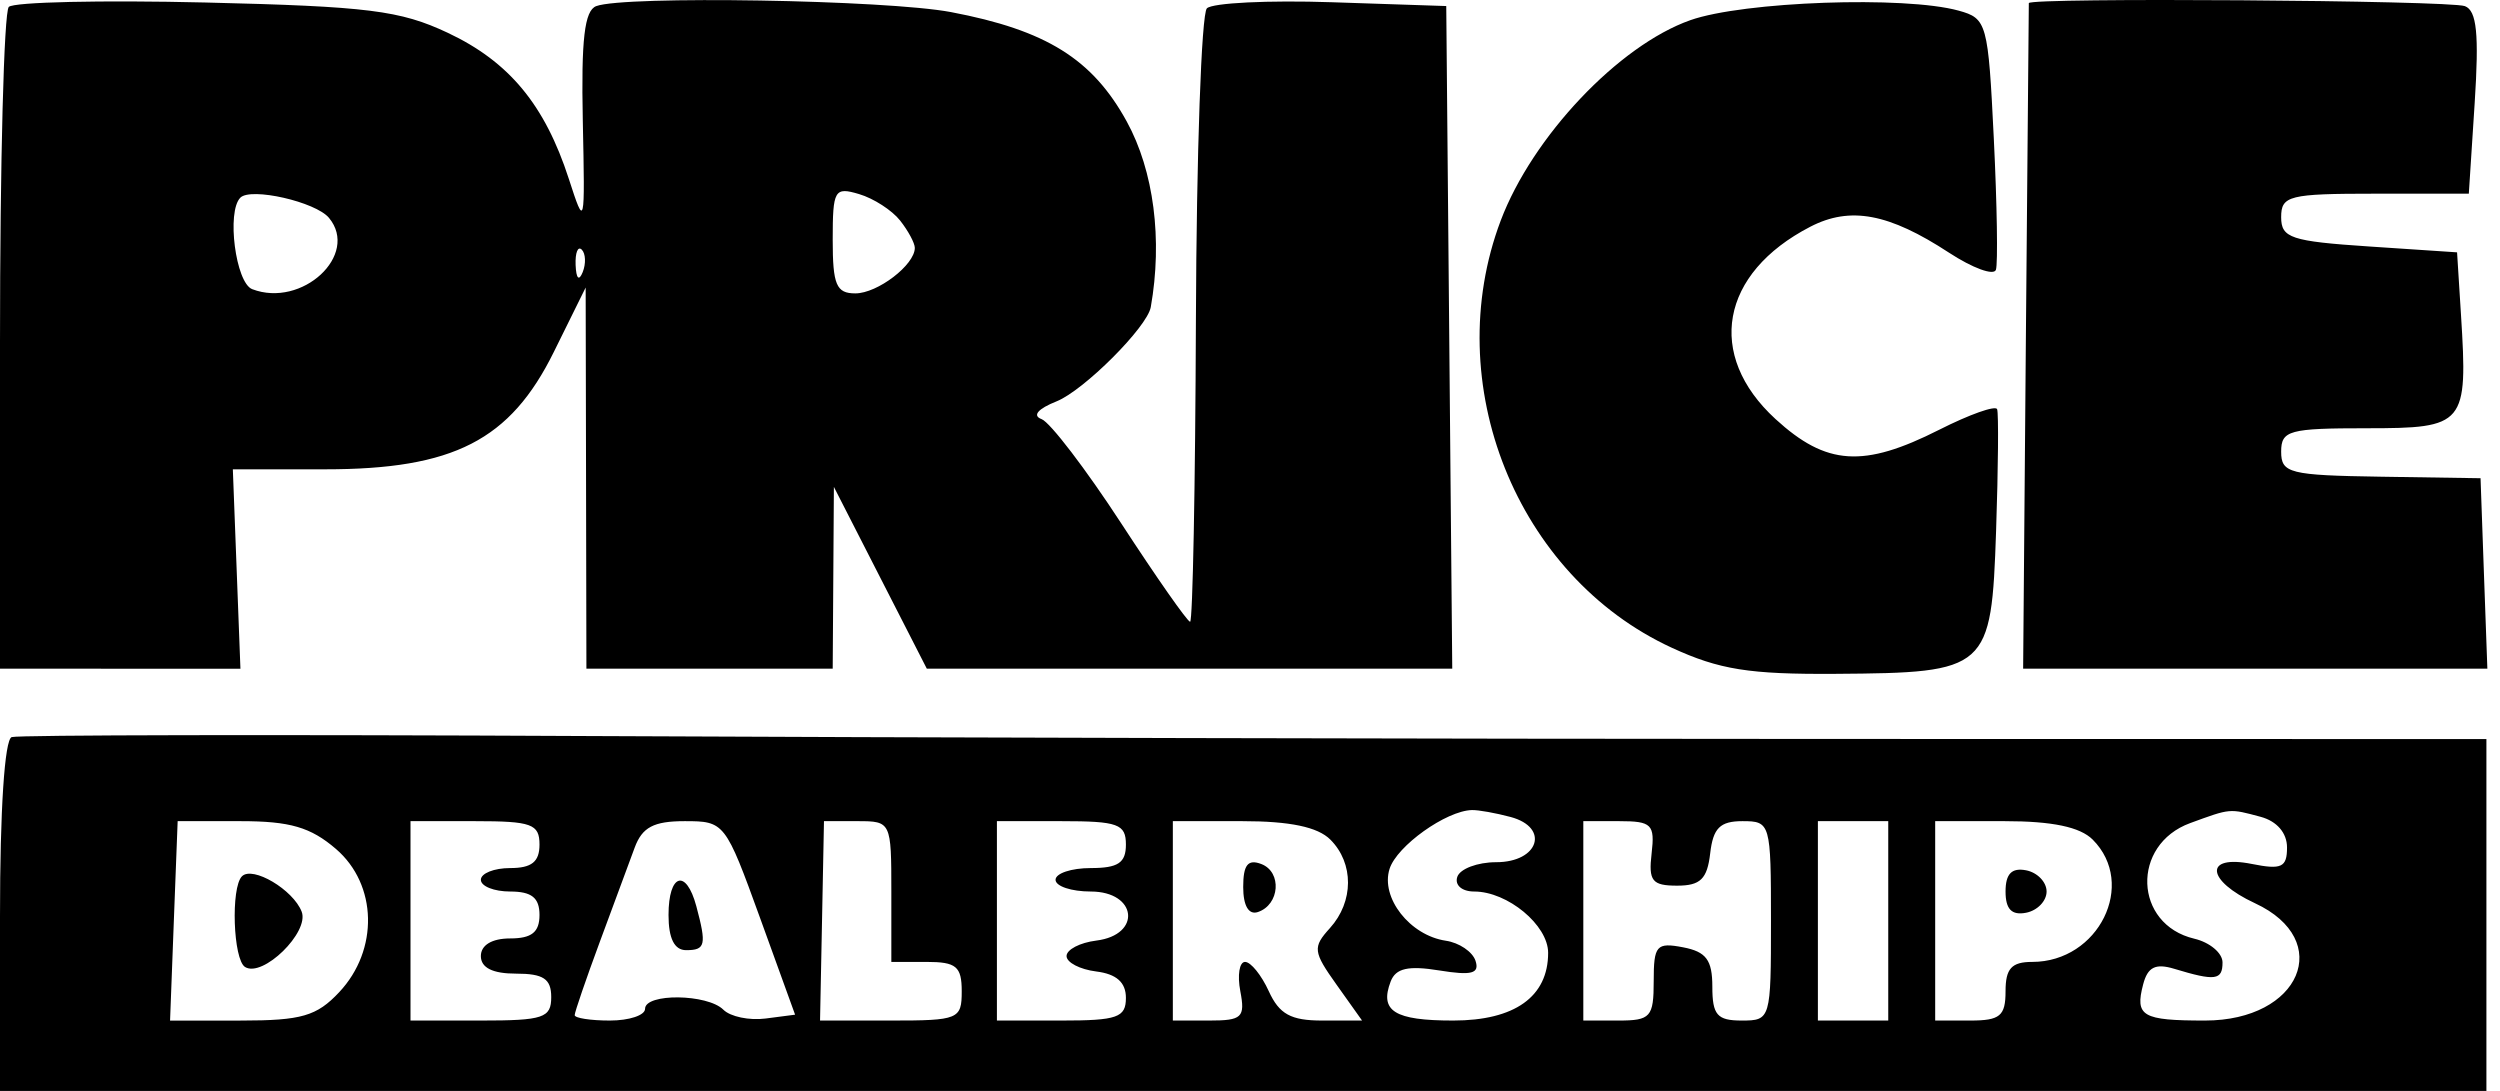 <svg viewBox="0 0 110 48" xmlns="http://www.w3.org/2000/svg">
      <path
        fillRule="evenodd"
        clipRule="evenodd"
        d="M0.387 0.304C0.174 0.52 0 7.159 0 15.059V29.422L5.289 29.423L10.579 29.425L10.412 25.037L10.245 20.65H14.302C19.959 20.65 22.447 19.374 24.367 15.489L25.769 12.651L25.786 21.037L25.802 29.422H31.221H36.639L36.665 25.423L36.691 21.424L38.735 25.423L40.78 29.422H52.339H63.899L63.767 14.844L63.635 0.266L58.588 0.098C55.812 0.005 53.344 0.126 53.103 0.367C52.863 0.607 52.645 6.779 52.62 14.081C52.594 21.383 52.479 27.358 52.365 27.358C52.25 27.358 50.885 25.409 49.332 23.025C47.779 20.642 46.203 18.58 45.831 18.442C45.411 18.288 45.662 17.989 46.49 17.659C47.69 17.18 50.479 14.391 50.634 13.514C51.159 10.544 50.769 7.52 49.579 5.35C48.068 2.594 46.034 1.327 41.843 0.532C39.005 -0.006 27.462 -0.2 26.232 0.27C25.718 0.466 25.569 1.734 25.643 5.301C25.741 10.018 25.734 10.046 25.029 7.872C23.972 4.61 22.399 2.713 19.701 1.443C17.603 0.457 16.207 0.282 9.031 0.11C4.49 0.001 0.6 0.088 0.387 0.304ZM74.374 0.888C71.223 2.001 67.425 6.016 66.031 9.707C63.328 16.866 66.724 25.35 73.555 28.499C75.648 29.464 76.967 29.675 80.761 29.649C87.484 29.603 87.62 29.482 87.828 23.36C87.922 20.592 87.942 18.182 87.873 18.005C87.804 17.828 86.659 18.235 85.328 18.908C81.996 20.595 80.36 20.489 78.122 18.438C75.044 15.617 75.695 12.023 79.654 9.976C81.409 9.068 83.111 9.387 85.755 11.117C86.799 11.799 87.728 12.139 87.82 11.871C87.911 11.603 87.87 9.008 87.728 6.104C87.479 1.007 87.425 0.812 86.18 0.468C83.807 -0.189 76.705 0.064 74.374 0.888ZM89.268 0.137C89.263 0.208 89.205 6.826 89.139 14.844L89.018 29.422H99.231H109.444L109.293 25.233L109.144 21.042L104.757 20.975C100.737 20.913 100.371 20.821 100.371 19.875C100.371 18.938 100.715 18.843 104.135 18.843C108.466 18.843 108.588 18.695 108.284 13.859L108.111 11.103L104.241 10.845C100.801 10.616 100.371 10.472 100.371 9.555C100.371 8.609 100.715 8.522 104.499 8.522H108.628L108.886 4.528C109.082 1.491 108.979 0.47 108.456 0.27C107.782 0.013 89.284 -0.116 89.268 0.137ZM14.475 9.586C15.825 11.212 13.29 13.564 11.096 12.723C10.368 12.443 9.963 9.31 10.576 8.697C11.041 8.232 13.89 8.881 14.475 9.586ZM39.606 9.705C39.962 10.157 40.252 10.697 40.252 10.907C40.252 11.654 38.612 12.909 37.635 12.909C36.797 12.909 36.639 12.536 36.639 10.552C36.639 8.35 36.716 8.217 37.8 8.54C38.439 8.729 39.252 9.254 39.606 9.705ZM25.639 11.974C25.474 12.385 25.352 12.263 25.327 11.662C25.305 11.118 25.427 10.813 25.598 10.985C25.769 11.156 25.788 11.601 25.639 11.974ZM0.515 32.432C0.203 32.537 0 35.639 0 40.302V48H54.701H109.402V40.259V32.519L80.116 32.514C64.009 32.512 39.626 32.454 25.93 32.386C12.235 32.317 0.798 32.338 0.515 32.432ZM66.466 35.947C68.199 36.411 67.711 37.937 65.83 37.937C65.009 37.937 64.24 38.228 64.121 38.582C63.999 38.945 64.324 39.227 64.864 39.227C66.334 39.227 68.118 40.706 68.118 41.925C68.118 43.856 66.648 44.904 63.94 44.904C61.354 44.904 60.69 44.488 61.19 43.183C61.413 42.603 61.963 42.478 63.325 42.699C64.757 42.931 65.108 42.838 64.922 42.273C64.79 41.875 64.203 41.478 63.616 41.392C62.035 41.158 60.737 39.5 61.141 38.23C61.461 37.221 63.629 35.673 64.764 35.643C65.048 35.635 65.813 35.772 66.466 35.947ZM99.468 35.94C100.183 36.132 100.629 36.649 100.629 37.288C100.629 38.164 100.39 38.276 99.081 38.014C96.965 37.591 97.058 38.738 99.221 39.743C102.727 41.372 101.222 44.904 97.023 44.904C94.254 44.904 93.931 44.715 94.299 43.311C94.497 42.551 94.841 42.378 95.662 42.626C97.472 43.175 97.791 43.133 97.791 42.347C97.791 41.934 97.232 41.464 96.55 41.303C93.883 40.673 93.759 37.169 96.371 36.215C98.158 35.562 98.082 35.569 99.468 35.94ZM14.783 37.355C16.606 38.923 16.671 41.798 14.925 43.656C13.936 44.71 13.265 44.904 10.618 44.905L7.483 44.906L7.649 40.518L7.817 36.131H10.588C12.761 36.131 13.668 36.396 14.783 37.355ZM23.738 37.163C23.738 37.92 23.394 38.195 22.448 38.195C21.738 38.195 21.158 38.427 21.158 38.711C21.158 38.995 21.738 39.227 22.448 39.227C23.394 39.227 23.738 39.502 23.738 40.259C23.738 41.016 23.394 41.291 22.448 41.291C21.645 41.291 21.158 41.584 21.158 42.066C21.158 42.581 21.674 42.84 22.706 42.84C23.91 42.84 24.254 43.069 24.254 43.872C24.254 44.789 23.91 44.904 21.158 44.904H18.062V40.517V36.131H20.9C23.394 36.131 23.738 36.256 23.738 37.163ZM33.442 40.388L34.984 44.646L33.685 44.815C32.97 44.908 32.135 44.734 31.829 44.428C31.128 43.727 28.383 43.695 28.383 44.388C28.383 44.672 27.686 44.904 26.834 44.904C25.983 44.904 25.286 44.796 25.286 44.665C25.286 44.534 25.784 43.083 26.392 41.44C27 39.797 27.691 37.93 27.927 37.292C28.259 36.397 28.763 36.131 30.128 36.131C31.878 36.131 31.917 36.182 33.442 40.388ZM39.219 39.227V42.324H40.768C42.075 42.324 42.316 42.524 42.316 43.614C42.316 44.847 42.179 44.904 39.199 44.904H36.082L36.169 40.517L36.255 36.131H37.737C39.205 36.131 39.219 36.161 39.219 39.227ZM49.54 37.163C49.54 37.966 49.196 38.195 47.992 38.195C47.141 38.195 46.444 38.427 46.444 38.711C46.444 38.995 47.141 39.227 47.992 39.227C50.033 39.227 50.247 41.135 48.234 41.386C47.516 41.476 46.928 41.782 46.928 42.066C46.928 42.349 47.516 42.655 48.234 42.745C49.125 42.856 49.54 43.225 49.54 43.906C49.54 44.771 49.164 44.904 46.702 44.904H43.864V40.517V36.131H46.702C49.196 36.131 49.54 36.256 49.54 37.163ZM58.535 36.942C59.578 37.985 59.57 39.672 58.517 40.836C57.751 41.681 57.774 41.873 58.81 43.328L59.931 44.904H58.173C56.798 44.904 56.287 44.623 55.827 43.614C55.503 42.904 55.034 42.324 54.783 42.324C54.533 42.324 54.439 42.904 54.574 43.614C54.795 44.767 54.65 44.904 53.213 44.904H51.605V40.517V36.131H54.664C56.757 36.131 57.979 36.387 58.535 36.942ZM72.671 37.55C72.528 38.764 72.691 38.969 73.795 38.969C74.818 38.969 75.118 38.676 75.248 37.55C75.376 36.435 75.681 36.131 76.667 36.131C77.899 36.131 77.923 36.215 77.923 40.517C77.923 44.852 77.908 44.904 76.633 44.904C75.555 44.904 75.343 44.659 75.343 43.416C75.343 42.238 75.073 41.876 74.053 41.681C72.883 41.458 72.763 41.597 72.763 43.169C72.763 44.752 72.627 44.904 71.214 44.904H69.666V40.517V36.131H71.251C72.677 36.131 72.82 36.274 72.671 37.55ZM83.083 40.517V44.904H81.535H79.987V40.517V36.131H81.535H83.083V40.517ZM92.078 36.942C94.034 38.898 92.342 42.324 89.419 42.324C88.51 42.324 88.244 42.615 88.244 43.614C88.244 44.703 88.003 44.904 86.696 44.904H85.148V40.517V36.131H88.207C90.3 36.131 91.522 36.387 92.078 36.942ZM54.701 39.029C54.701 39.853 54.942 40.265 55.346 40.13C56.31 39.809 56.415 38.37 55.5 38.018C54.907 37.791 54.701 38.051 54.701 39.029ZM10.646 38.557C10.15 39.054 10.258 42.224 10.783 42.548C11.562 43.03 13.621 41.019 13.274 40.115C12.903 39.149 11.116 38.088 10.646 38.557ZM88.244 39.227C88.244 40.004 88.513 40.283 89.147 40.161C89.644 40.065 90.05 39.645 90.05 39.227C90.05 38.809 89.644 38.389 89.147 38.293C88.513 38.171 88.244 38.45 88.244 39.227ZM29.415 40.259C29.415 41.291 29.673 41.807 30.189 41.807C31.042 41.807 31.095 41.58 30.638 39.872C30.189 38.199 29.415 38.444 29.415 40.259Z"
      />
    </svg>